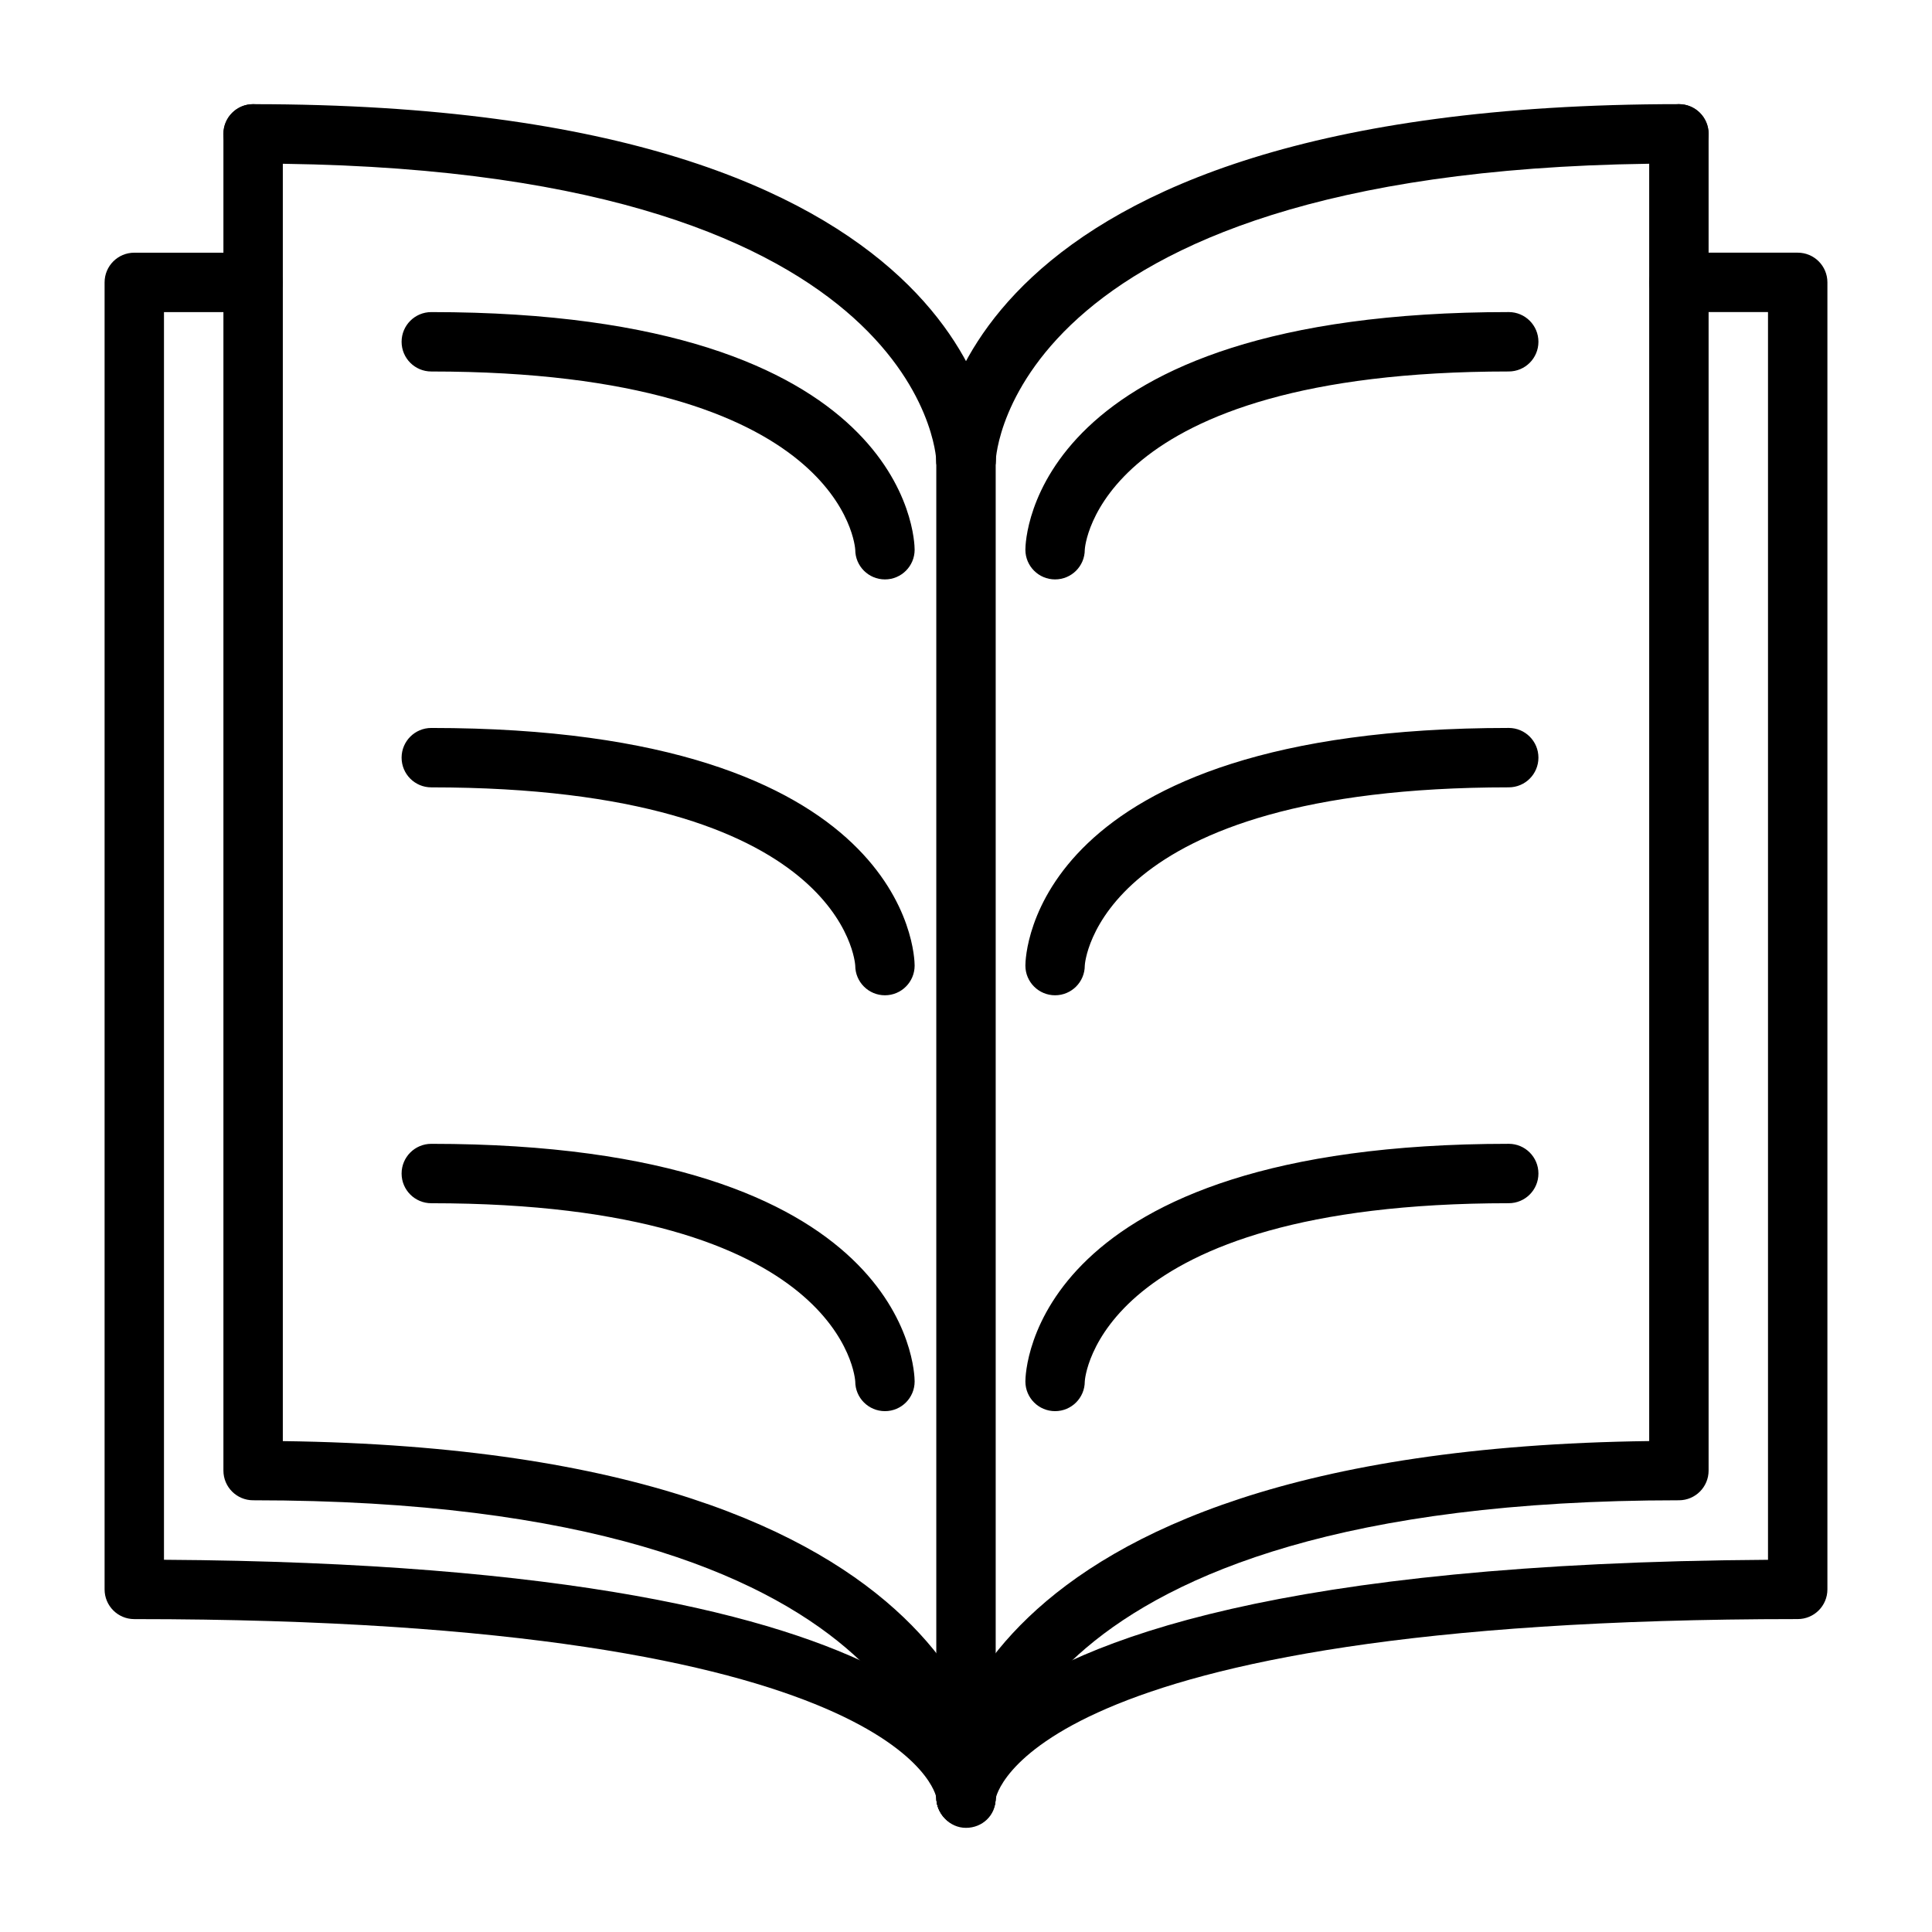 <?xml version="1.0" encoding="UTF-8"?>
<!-- Uploaded to: ICON Repo, www.svgrepo.com, Generator: ICON Repo Mixer Tools -->
<svg fill="#000000" width="800px" height="800px" version="1.1" viewBox="144 144 512 512" xmlns="http://www.w3.org/2000/svg">
 <g>
  <path d="m400 628.18c-4.352 0-7.871-3.519-7.871-7.871-0.039-0.047-7.934-47.23-212.54-47.23-4.352 0-7.871-3.519-7.871-7.871v-346.37c0-4.352 3.519-7.871 7.871-7.871h31.488c4.352 0 7.871 3.519 7.871 7.871 0 4.352-3.519 7.871-7.871 7.871l-23.621-0.004v330.65c214.16 1.324 220.42 56.586 220.42 62.953 0 4.352-3.527 7.871-7.871 7.871z"/>
  <path d="m400 628.18c-4.352 0-7.871-3.519-7.871-7.871-0.016-0.715-3.574-78.719-181.05-78.719-4.344 0-7.871-3.519-7.871-7.871v-354.24c0-4.352 3.527-7.871 7.871-7.871 4.352 0 7.871 3.519 7.871 7.871v346.43c186.76 2.41 188.93 90.605 188.93 94.41-0.004 4.348-3.531 7.867-7.875 7.867z"/>
  <path d="m400 273.94c-4.352 0-7.871-3.519-7.871-7.871-0.016-0.715-3.574-78.719-181.05-78.719-4.344 0-7.871-3.519-7.871-7.871 0-4.352 3.527-7.871 7.871-7.871 194.57 0 196.8 90.605 196.8 94.465-0.004 4.348-3.531 7.867-7.875 7.867z"/>
  <path d="m378.52 297.55c-4.344 0-7.871-3.519-7.871-7.871-0.016-0.355-2.769-47.23-112.35-47.23-4.344 0-7.871-3.519-7.871-7.871s3.527-7.871 7.871-7.871c126.64 0 128.09 60.41 128.09 62.977-0.004 4.348-3.523 7.867-7.875 7.867z"/>
  <path d="m378.52 407.76c-4.344 0-7.871-3.519-7.871-7.871-0.016-0.355-2.769-47.23-112.35-47.23-4.344 0-7.871-3.519-7.871-7.871 0-4.352 3.527-7.871 7.871-7.871 126.64 0 128.09 60.41 128.09 62.977-0.004 4.348-3.523 7.867-7.875 7.867z"/>
  <path d="m378.52 517.97c-4.344 0-7.871-3.519-7.871-7.871-0.016-0.355-2.769-47.23-112.35-47.23-4.344 0-7.871-3.519-7.871-7.871 0-4.352 3.527-7.871 7.871-7.871 126.64 0 128.09 60.41 128.09 62.977-0.004 4.348-3.523 7.867-7.875 7.867z"/>
  <path d="m423.61 297.55c-4.352 0-7.871-3.519-7.871-7.871 0-2.566 1.457-62.977 128.09-62.977 4.352 0 7.871 3.519 7.871 7.871 0 4.352-3.519 7.871-7.871 7.871-109.3 0-112.35 46.762-112.35 47.23 0 4.356-3.519 7.875-7.875 7.875z"/>
  <path d="m423.61 407.76c-4.352 0-7.871-3.519-7.871-7.871 0-2.566 1.457-62.977 128.09-62.977 4.352 0 7.871 3.519 7.871 7.871 0 4.352-3.519 7.871-7.871 7.871-109.3 0-112.35 46.762-112.35 47.23 0 4.356-3.519 7.875-7.875 7.875z"/>
  <path d="m423.61 517.97c-4.352 0-7.871-3.519-7.871-7.871 0-2.566 1.457-62.977 128.09-62.977 4.352 0 7.871 3.519 7.871 7.871 0 4.352-3.519 7.871-7.871 7.871-109.3 0-112.35 46.762-112.35 47.23 0 4.356-3.519 7.875-7.875 7.875z"/>
  <path d="m400 273.9h-0.078c-4.316-0.043-7.797-3.512-7.797-7.836 0-3.856 2.234-94.465 196.8-94.465 4.352 0 7.871 3.519 7.871 7.871s-3.519 7.871-7.871 7.871c-177.48 0-181.04 78.004-181.05 78.801-0.086 4.293-3.59 7.758-7.871 7.758z"/>
  <path d="m400 628.14h-0.078c-4.316-0.039-7.797-3.512-7.797-7.832 0-3.801 2.172-92.008 188.93-94.41v-346.42c0-4.352 3.519-7.871 7.871-7.871 4.352 0 7.871 3.519 7.871 7.871v354.24c0 4.352-3.519 7.871-7.871 7.871-177.48 0-181.04 78.004-181.05 78.801-0.086 4.289-3.59 7.75-7.871 7.75z"/>
  <path d="m399.99 628.4c-4.344 0-7.863-3.738-7.863-8.086v-369.98c0-4.352 3.519-7.871 7.871-7.871 4.344 0 7.871 3.519 7.871 7.871v345.58c22.262-17.453 75.855-37.754 204.67-38.551v-330.66h-23.617c-4.352 0-7.871-3.519-7.871-7.871 0-4.352 3.519-7.871 7.871-7.871h31.488c4.352 0 7.871 3.519 7.871 7.871v346.37c0 4.352-3.519 7.871-7.871 7.871-204.61 0-212.5 47.184-212.56 47.664 0 4.348-3.512 7.664-7.863 7.664z"/>
 </g>
</svg>